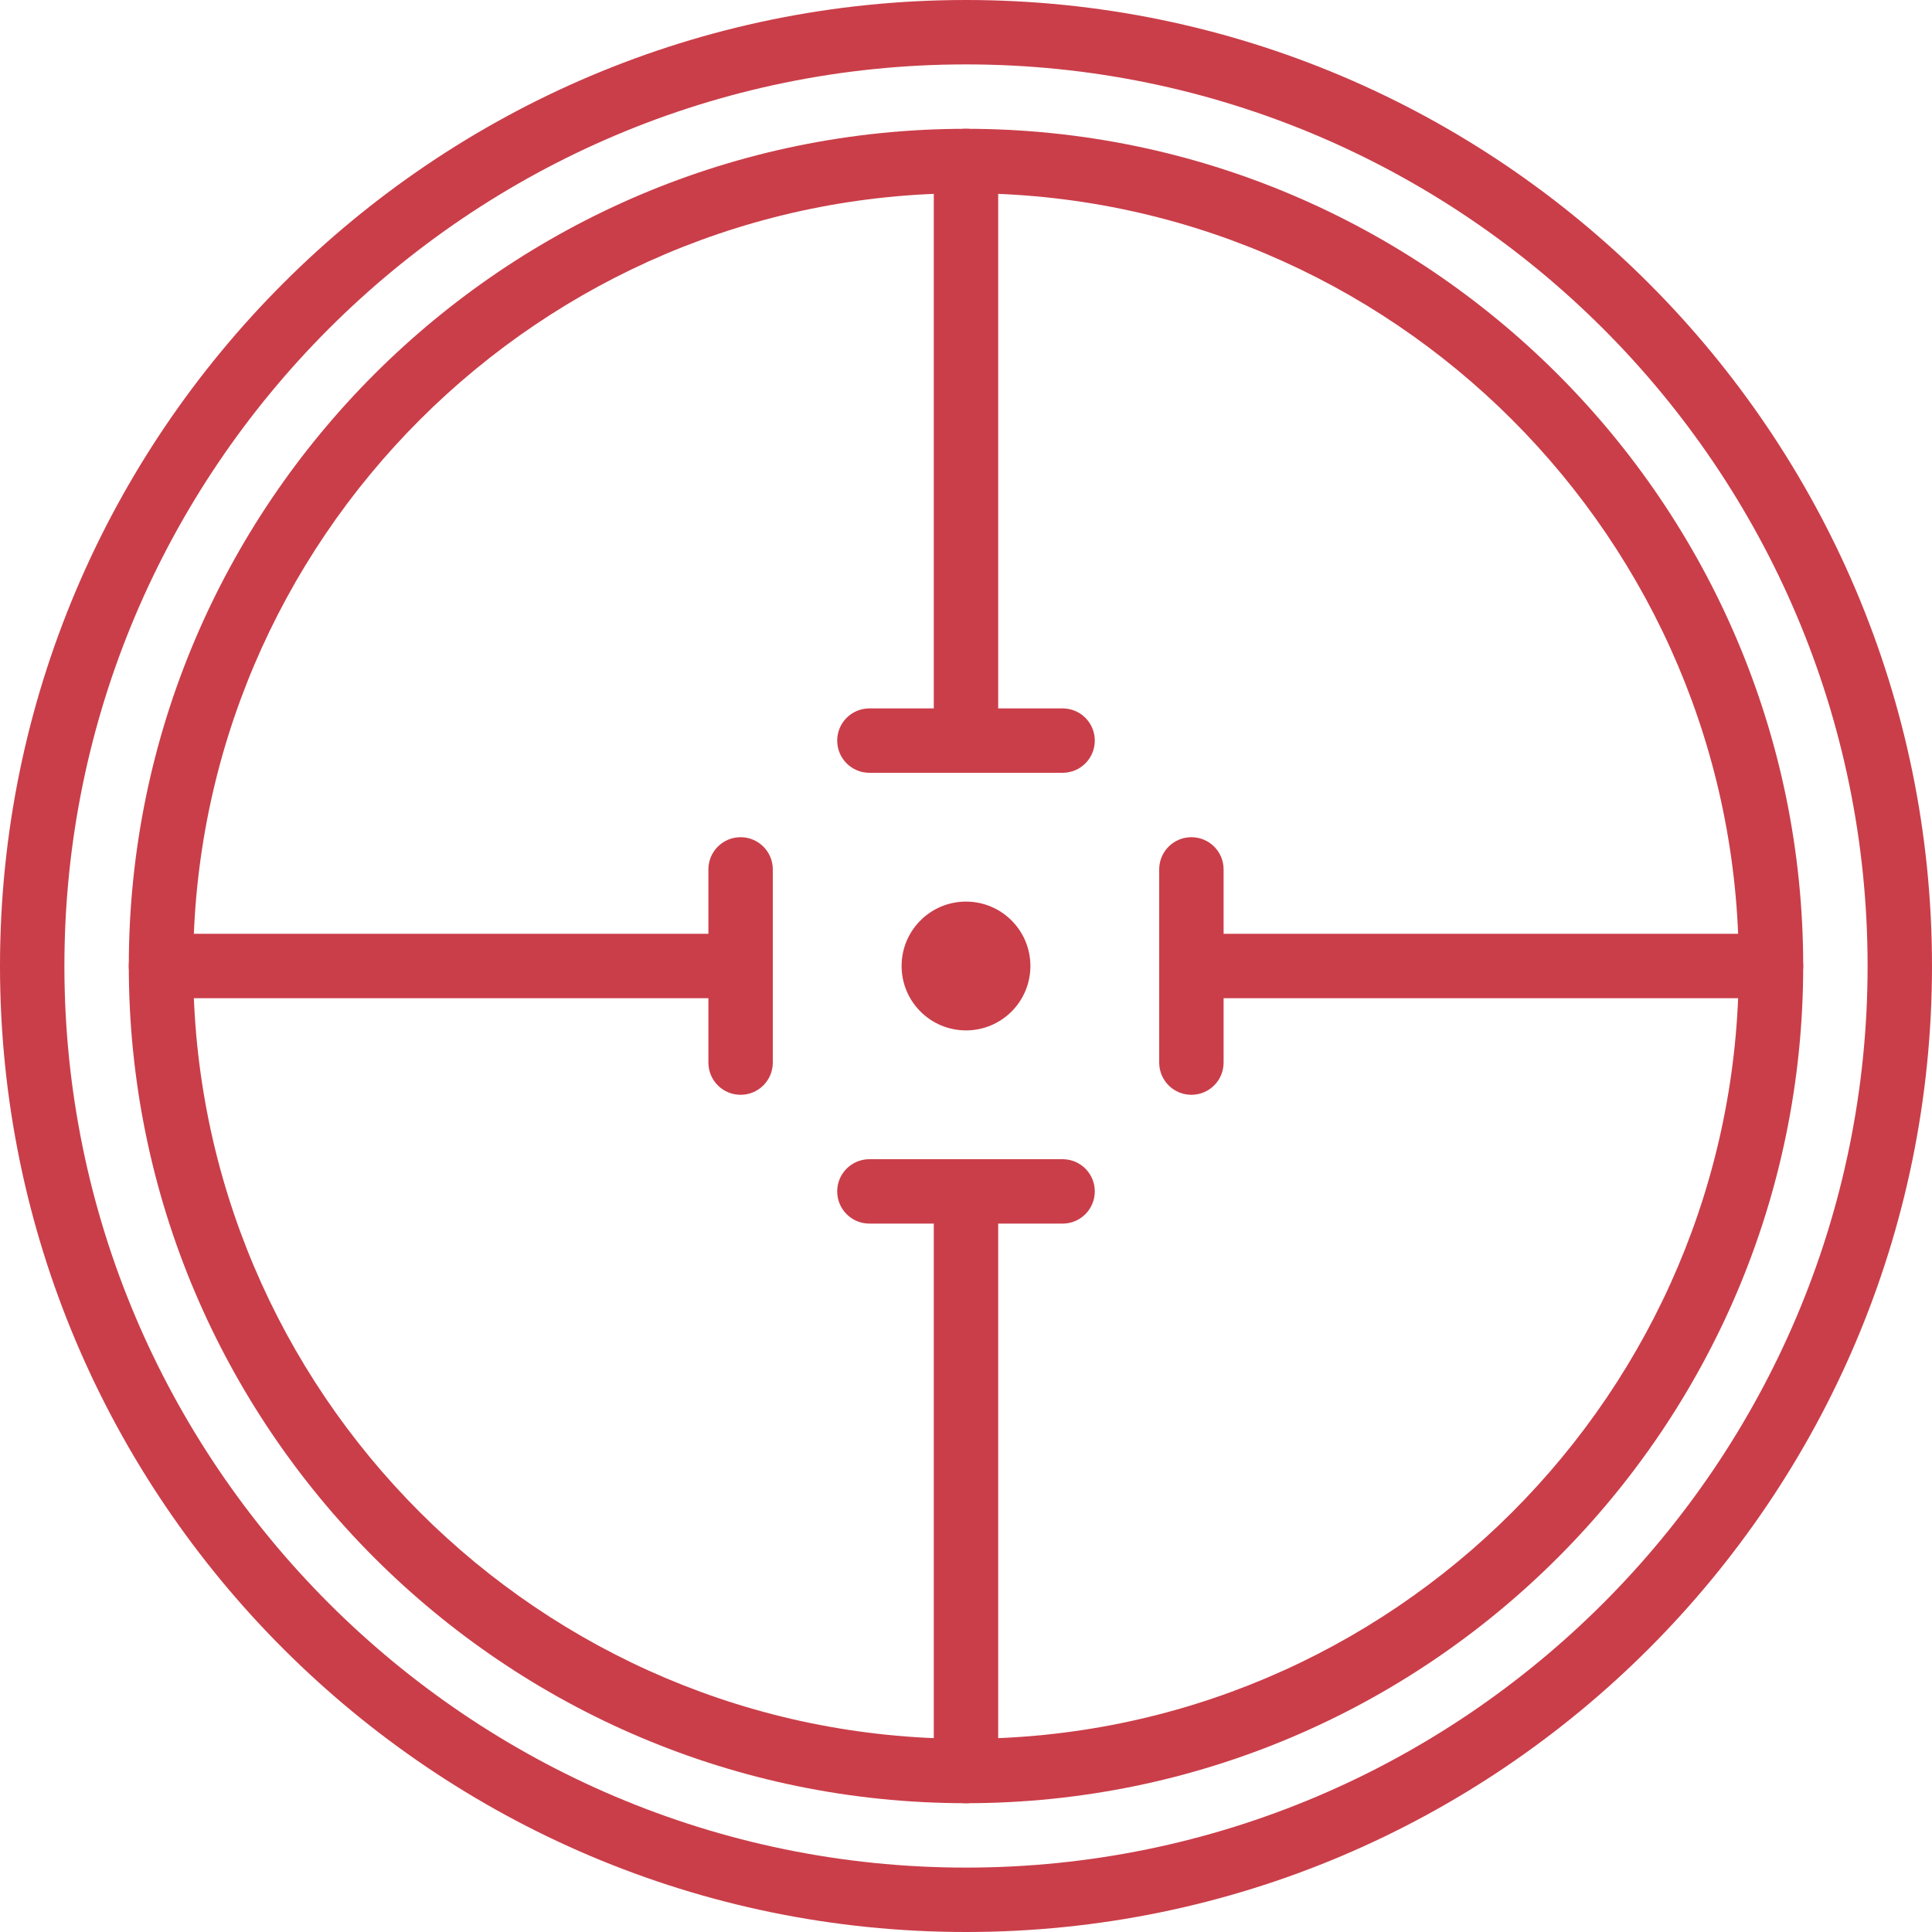 <?xml version="1.0" encoding="iso-8859-1"?>
<!-- Uploaded to: SVG Repo, www.svgrepo.com, Generator: SVG Repo Mixer Tools -->
<svg height="800px" width="800px" version="1.1" id="Layer_1" xmlns="http://www.w3.org/2000/svg" xmlns:xlink="http://www.w3.org/1999/xlink" 
	 viewBox="0 0 503.607 503.607" xml:space="preserve">
<g>
	<path style="fill:#CA3E49;" d="M251.803,16.787c-129.586,0-235.016,105.43-235.016,235.016S122.217,486.82,251.803,486.82
		S486.82,381.39,486.82,251.803S381.39,16.787,251.803,16.787 M251.803,503.607C112.959,503.607,0,390.648,0,251.803
		S112.959,0,251.803,0s251.803,112.959,251.803,251.803S390.648,503.607,251.803,503.607"/>
	<path style="fill:#CA3E49;" d="M251.803,50.361c-111.07,0-201.443,90.372-201.443,201.443s90.372,201.443,201.443,201.443
		s201.443-90.372,201.443-201.443S362.874,50.361,251.803,50.361 M251.803,470.033c-120.337,0-218.229-97.893-218.229-218.229
		S131.466,33.574,251.803,33.574s218.23,97.893,218.23,218.229S372.14,470.033,251.803,470.033"/>
	<path style="fill:#CA3E49;" d="M251.803,470.033c-4.642,0-8.393-3.752-8.393-8.393v-151.09c0-4.642,3.752-8.393,8.393-8.393
		c4.642,0,8.393,3.752,8.393,8.393v151.09C260.197,466.281,256.445,470.033,251.803,470.033"/>
	<path style="fill:#CA3E49;" d="M251.803,201.443c-4.642,0-8.393-3.752-8.393-8.393V41.967c0-4.642,3.752-8.393,8.393-8.393
		c4.642,0,8.393,3.752,8.393,8.393v151.082C260.197,197.691,256.445,201.443,251.803,201.443"/>
	<path style="fill:#CA3E49;" d="M461.639,260.197H310.557c-4.642,0-8.393-3.752-8.393-8.393c0-4.642,3.752-8.393,8.393-8.393
		h151.082c4.642,0,8.393,3.752,8.393,8.393C470.033,256.445,466.281,260.197,461.639,260.197"/>
	<path style="fill:#CA3E49;" d="M193.058,260.197H41.967c-4.642,0-8.393-3.752-8.393-8.393c0-4.642,3.752-8.393,8.393-8.393h151.09
		c4.642,0,8.393,3.752,8.393,8.393C201.451,256.445,197.699,260.197,193.058,260.197"/>
	<path style="fill:#CA3E49;" d="M193.049,285.377c-4.642,0-8.393-3.752-8.393-8.393v-50.361c0-4.642,3.752-8.393,8.393-8.393
		s8.393,3.752,8.393,8.393v50.361C201.443,281.625,197.691,285.377,193.049,285.377"/>
	<path style="fill:#CA3E49;" d="M310.557,285.377c-4.642,0-8.393-3.752-8.393-8.393v-50.361c0-4.642,3.752-8.393,8.393-8.393
		c4.642,0,8.393,3.752,8.393,8.393v50.361C318.951,281.625,315.199,285.377,310.557,285.377"/>
	<path style="fill:#CA3E49;" d="M276.984,318.951h-50.361c-4.642,0-8.393-3.752-8.393-8.393c0-4.642,3.752-8.393,8.393-8.393h50.361
		c4.642,0,8.393,3.752,8.393,8.393C285.377,315.199,281.625,318.951,276.984,318.951"/>
	<path style="fill:#CA3E49;" d="M276.984,201.443h-50.361c-4.642,0-8.393-3.752-8.393-8.393c0-4.642,3.752-8.393,8.393-8.393h50.361
		c4.642,0,8.393,3.752,8.393,8.393C285.377,197.691,281.625,201.443,276.984,201.443"/>
	<path style="fill:#CA3E49;" d="M268.59,251.803c0-9.275-7.512-16.787-16.787-16.787c-9.275,0-16.787,7.512-16.787,16.787
		s7.512,16.787,16.787,16.787C261.078,268.59,268.59,261.078,268.59,251.803"/>
</g>
</svg>